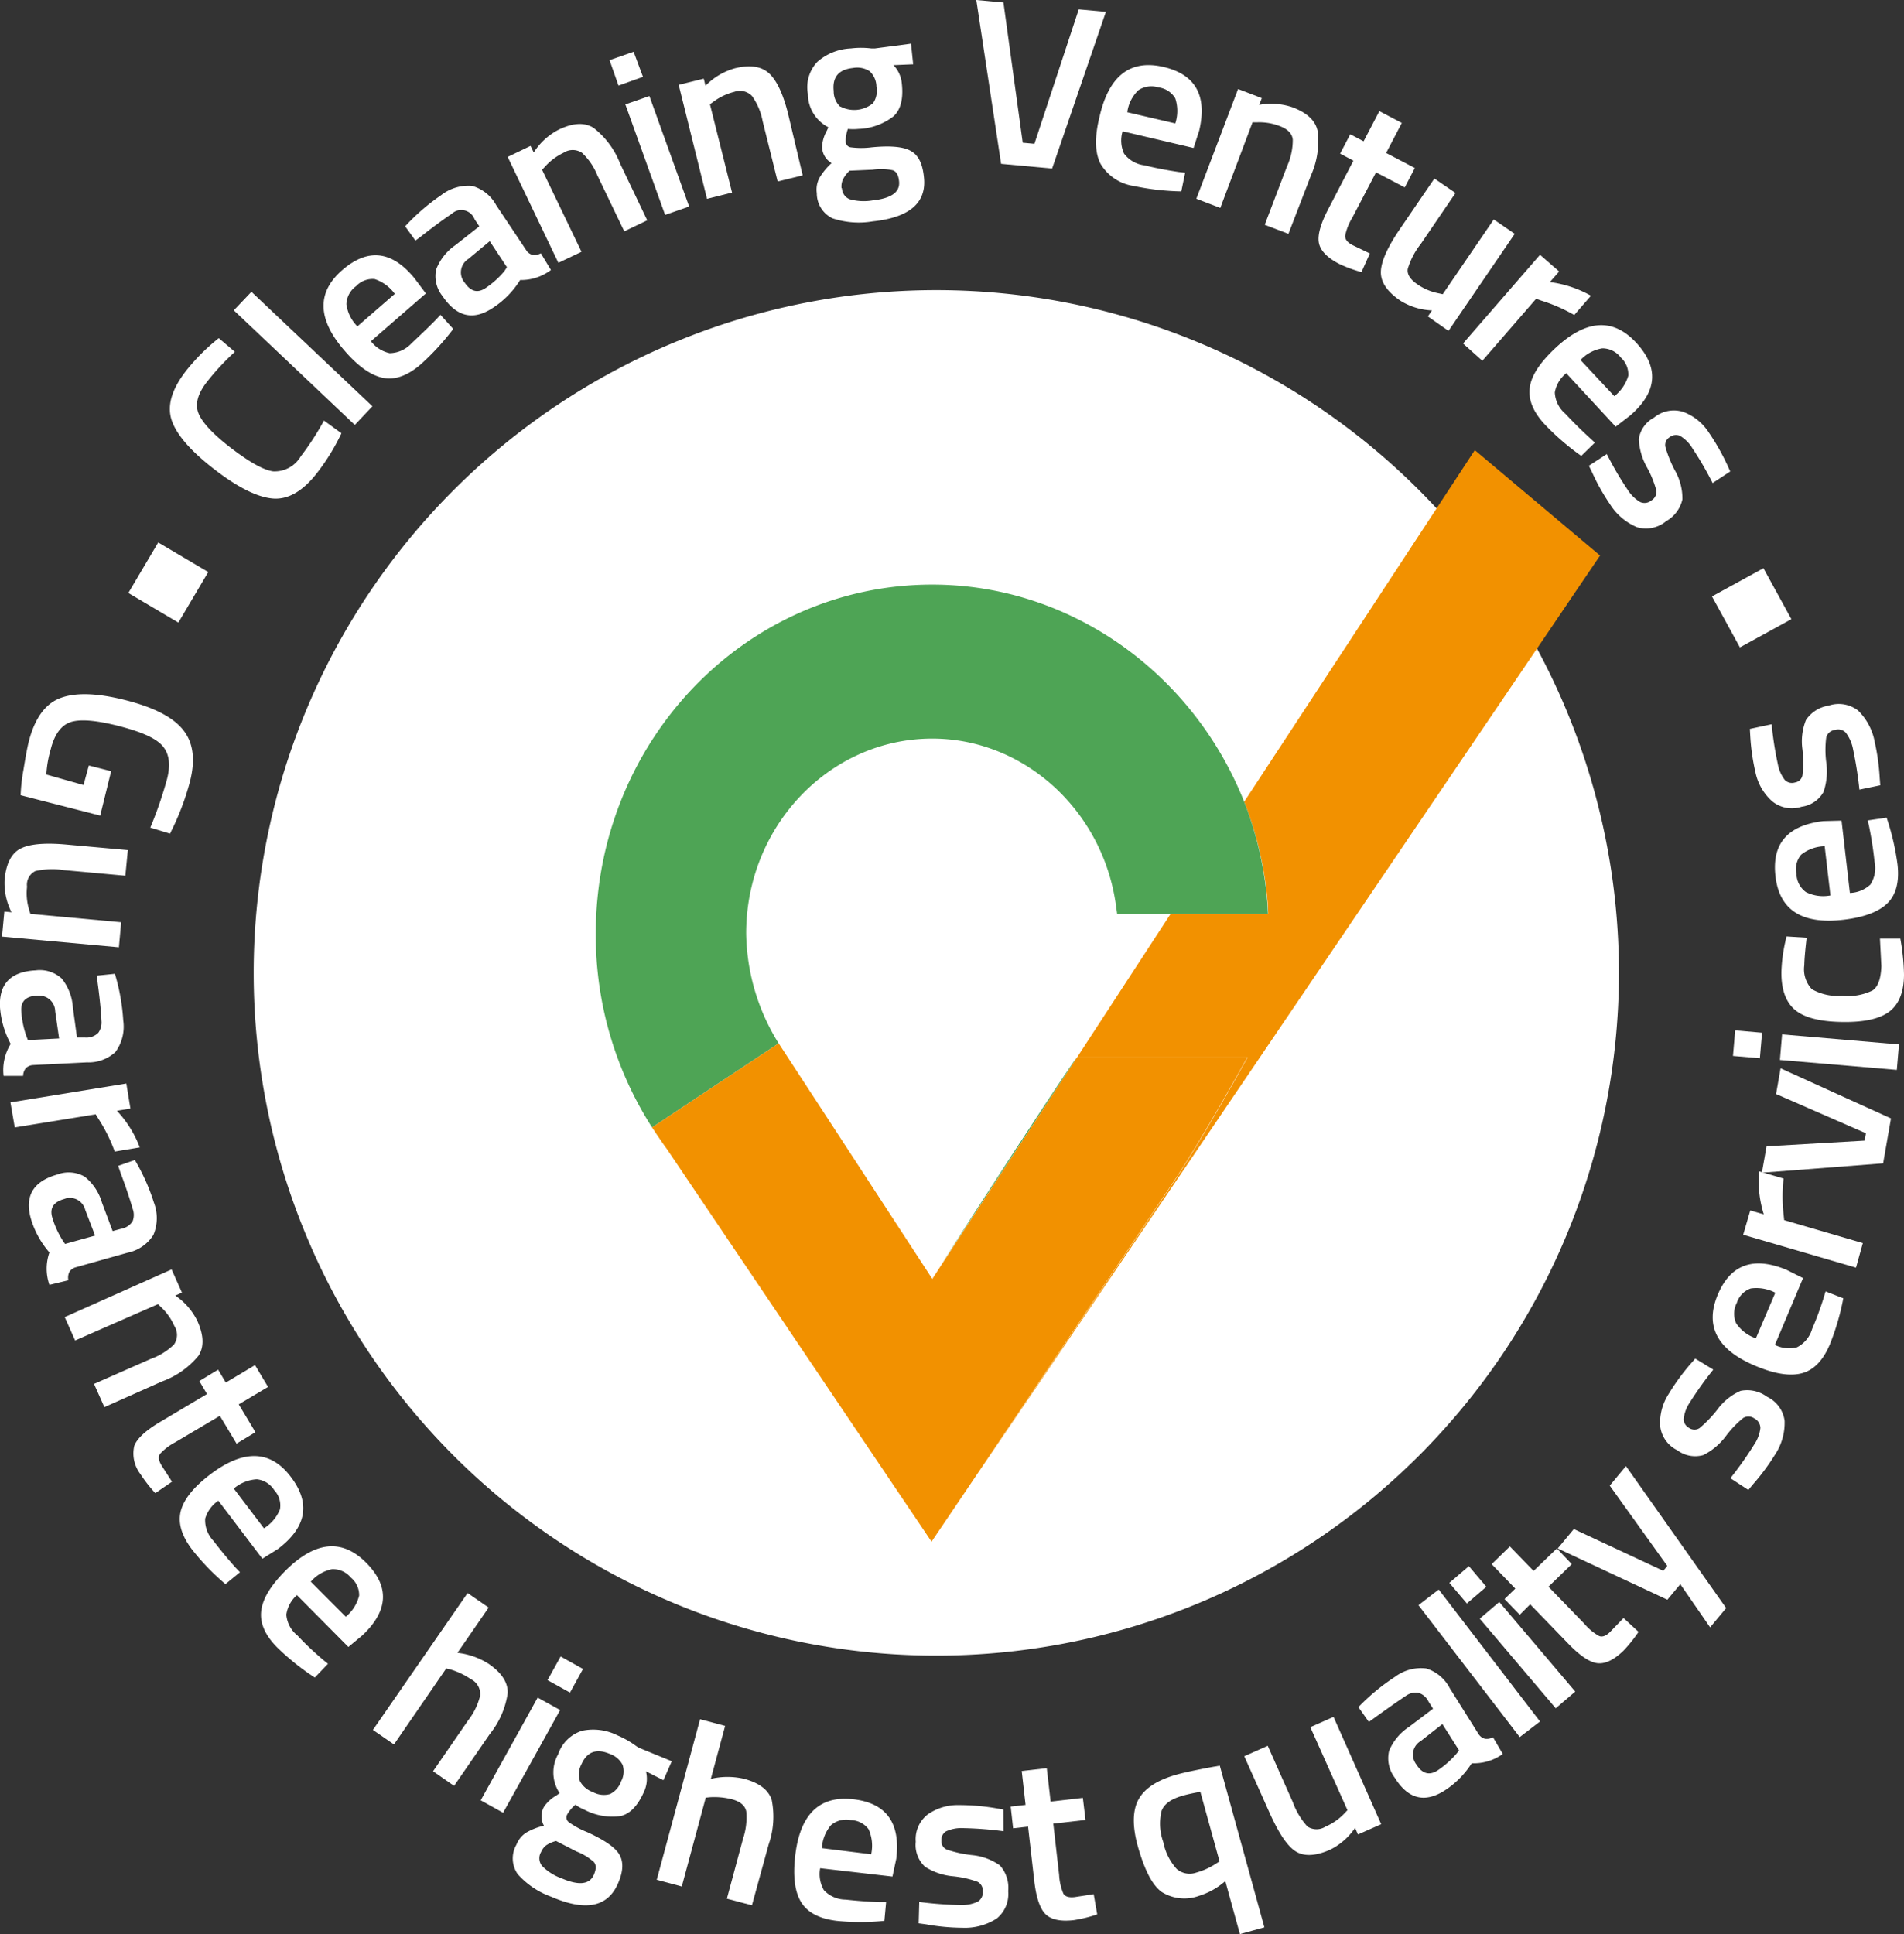 <svg xmlns="http://www.w3.org/2000/svg" viewBox="0 0 228.02 231.59"><rect x="0" y="0" width="228.02" height="231.59" fill="#333333" stroke="none"/><defs><style>.cls-1{fill:#fff;}.cls-2{fill:none;}.cls-3{fill:#4ea455;}.cls-4{fill:#f29100;}</style></defs><g id="Layer_2" data-name="Layer 2"><g id="Layer_1-2" data-name="Layer 1"><g id="Layer_2-2" data-name="Layer 2"><g id="Layer_1-2-2" data-name="Layer 1-2"><path class="cls-1" d="M193.88,116.49a81.75,81.75,0,1,1-81.75-81.75,81.75,81.75,0,0,1,81.75,81.75v0"/><path class="cls-1" d="M38,56.59c-1.72,2.23-3.51,3.26-5.35,3.1s-4.18-1.33-7-3.51-4.51-4.13-5.09-5.86,0-3.69,1.71-5.9a24,24,0,0,1,3.93-3.93l1.93,1.64a29,29,0,0,0-3.45,3.73c-1,1.33-1.34,2.55-.91,3.63S25.51,52,27.7,53.67s3.85,2.61,5,2.77A3.61,3.61,0,0,0,36,54.67a33.13,33.13,0,0,0,2.8-4.31l2.09,1.52A25.55,25.55,0,0,1,38,56.59Z"/><path class="cls-1" d="M42.49,50.88,28,37.16l2.11-2.22L44.6,48.65Z"/><path class="cls-1" d="M52.21,38.28l.54-.58,1.53,1.69a30.17,30.17,0,0,1-3.86,4.21c-1.57,1.37-3.08,1.92-4.51,1.65s-3-1.35-4.63-3.24q-4.91-5.65-.3-9.66t8.68,1L51,35.14l-6.58,5.72a3.88,3.88,0,0,0,2.25,1.43,3.63,3.63,0,0,0,2.6-1.17C50.22,40.23,51.22,39.29,52.21,38.28Zm-4.93-3.09a4.85,4.85,0,0,0-2.41-1.77,2.7,2.7,0,0,0-2.23.85,2.78,2.78,0,0,0-1.16,2.16,4.63,4.63,0,0,0,1.32,2.65Z"/><path class="cls-1" d="M59.43,24.58,63,29.93a1.3,1.3,0,0,0,.77.59,1.6,1.6,0,0,0,1-.19l1.21,2a5.91,5.91,0,0,1-3.69,1.2A10.63,10.63,0,0,1,59,36.88q-3.49,2.31-6-1.42a3.79,3.79,0,0,1-.76-3.21,6.26,6.26,0,0,1,2.29-2.89L57.4,27.1l-.56-.84a1.71,1.71,0,0,0-2.21-1,1.85,1.85,0,0,0-.53.34q-1.5,1-3.63,2.67l-.72.54L48.52,27.1a25,25,0,0,1,4.3-3.72,5.3,5.3,0,0,1,3.72-1.12A4.75,4.75,0,0,1,59.43,24.58ZM56.1,31a1.9,1.9,0,0,0-.63,2.6,2,2,0,0,0,.17.23c.72,1.08,1.55,1.3,2.5.67a10.67,10.67,0,0,0,2.24-2l.33-.5-2.06-3.12Z"/><path class="cls-1" d="M69.64,30.15l-2.77,1.32L60.8,18.79l2.74-1.32.38.79a7.76,7.76,0,0,1,3-2.74c1.69-.81,3.07-.89,4.15-.22a10,10,0,0,1,3.19,4.28l3.25,6.8L74.76,27.7,71.54,21a7.59,7.59,0,0,0-1.84-2.7,2,2,0,0,0-2.22,0A7.08,7.08,0,0,0,65.23,20l-.31.33Z"/><path class="cls-1" d="M74.07,10.25,73,7.2l2.88-1,1.12,3Zm5.58,15.48L74.89,12.5l2.88-1,4.76,13.23Z"/><path class="cls-1" d="M87.67,23.06l-3,.75L81.28,10.16l3-.74.21.85A7.89,7.89,0,0,1,88,8.18c1.82-.45,3.19-.24,4.11.61s1.68,2.48,2.27,4.84L96.13,21l-3,.73-1.8-7.23a7.53,7.53,0,0,0-1.27-3,2,2,0,0,0-2.13-.5,7,7,0,0,0-2.54,1.22l-.37.26Z"/><path class="cls-1" d="M110.65,21.22q.5,4.59-6.14,5.29a10,10,0,0,1-4.82-.37,3.31,3.31,0,0,1-1.87-3,3,3,0,0,1,.31-1.83,7.79,7.79,0,0,1,1.46-1.78,2.29,2.29,0,0,1-1.14-2A4.39,4.39,0,0,1,99,15.69l.21-.45a4.49,4.49,0,0,1-2.46-4A4.41,4.41,0,0,1,97.89,7.4a6.48,6.48,0,0,1,4-1.6,10.12,10.12,0,0,1,2.46,0h.43l4.32-.57.26,2.47L107,7.8A3.64,3.64,0,0,1,108,10c.2,1.82-.13,3.14-1,3.93a7.23,7.23,0,0,1-4.21,1.51,6.53,6.53,0,0,1-1.25,0,4.26,4.26,0,0,0-.26,1.54.69.69,0,0,0,.59.66,9.74,9.74,0,0,0,2.53,0q3.33-.32,4.65.42C110,18.57,110.49,19.62,110.65,21.22Zm-10-8.46a3.54,3.54,0,0,0,3.91-.41,2.63,2.63,0,0,0,.4-2,2.56,2.56,0,0,0-.81-1.82,2.76,2.76,0,0,0-2-.39q-2.58.27-2.31,2.76a2.54,2.54,0,0,0,.76,1.86Zm.18,9.78a1.47,1.47,0,0,0,.93,1.32,6.29,6.29,0,0,0,2.73.14c2.26-.24,3.32-1,3.18-2.29-.07-.73-.32-1.17-.74-1.32a6.62,6.62,0,0,0-2.43-.07l-2.76.12a3.93,3.93,0,0,0-.77,1,2,2,0,0,0-.19,1.1Z"/><path class="cls-1" d="M129.19,1.12l3.25.3L126,20.18l-6.11-.56L116.92,0l3.25.3,2.31,16.79,1.4.13Z"/><path class="cls-1" d="M141.14,20.59l.79.09-.46,2.24a30.25,30.25,0,0,1-5.69-.65,5.55,5.55,0,0,1-4-2.69q-1-2-.09-5.65,1.68-7.29,7.63-5.92,5.76,1.34,4.3,7.61l-.68,2.1-8.5-2a3.79,3.79,0,0,0,.17,2.67,3.59,3.59,0,0,0,2.47,1.41C138.4,20.13,139.74,20.38,141.14,20.59Zm-.39-5.81a4.81,4.81,0,0,0,0-3,2.72,2.72,0,0,0-2-1.31,2.83,2.83,0,0,0-2.43.34A4.5,4.5,0,0,0,135,13.44Z"/><path class="cls-1" d="M146.14,24.9l-2.87-1.1,5-13.14,2.84,1.09-.31.81a7.88,7.88,0,0,1,4,.29c1.76.67,2.76,1.62,3,2.86A10,10,0,0,1,157,21l-2.7,7-2.84-1.08,2.67-7a7.68,7.68,0,0,0,.69-3.2c-.07-.71-.59-1.25-1.53-1.61a6.75,6.75,0,0,0-2.78-.46H150Z"/><path class="cls-1" d="M168.23,22.44l-3.44-1.8-2.87,5.48a6.52,6.52,0,0,0-.83,2.13c0,.42.27.78.88,1.1l2.08,1-1,2.23a15.46,15.46,0,0,1-2.71-1c-1.41-.74-2.21-1.57-2.39-2.49s.19-2.28,1.13-4.07l3-5.78-1.59-.84,1.21-2.32,1.6.84,1.89-3.61,2.69,1.41L166,18.32l3.44,1.8Z"/><path class="cls-1" d="M178.89,26.28,181.4,28l-7.93,11.62L171,37.89l.49-.72A7.73,7.73,0,0,1,167.7,36c-1.6-1.09-2.37-2.25-2.33-3.48s.8-2.92,2.27-5.08l4.14-6.06,2.53,1.73-4.15,6.09a9,9,0,0,0-1.57,3c-.1.63.28,1.24,1.13,1.83a6.75,6.75,0,0,0,2.62,1.1l.44.1Z"/><path class="cls-1" d="M175.21,41.13l9.22-10.62,2.29,2-1.11,1.27a13.42,13.42,0,0,1,4.92,1.63l-2,2.31A19.69,19.69,0,0,0,184.59,36l-.63-.22-6.44,7.42Z"/><path class="cls-1" d="M190.39,52.44,191,53l-1.63,1.59A29.07,29.07,0,0,1,185,50.82c-1.42-1.53-2-3-1.79-4.46s1.26-3,3.1-4.72q5.49-5.09,9.64-.6t-.72,8.71l-1.74,1.34-5.92-6.4a3.8,3.8,0,0,0-1.37,2.3,3.56,3.56,0,0,0,1.26,2.55C188.38,50.52,189.35,51.49,190.39,52.44Zm2.94-5A4.85,4.85,0,0,0,195,45a2.71,2.71,0,0,0-.91-2.2,2.76,2.76,0,0,0-2.2-1.09,4.57,4.57,0,0,0-2.61,1.4Z"/><path class="cls-1" d="M205.1,57.84a39.55,39.55,0,0,0-2.43-4.18,4.31,4.31,0,0,0-1.49-1.48,1.23,1.23,0,0,0-1.24.18,1.08,1.08,0,0,0-.5,1.14,14.57,14.57,0,0,0,1.15,2.84,6.76,6.76,0,0,1,.89,3.46,4,4,0,0,1-1.94,2.6,3.78,3.78,0,0,1-3.48.73,7,7,0,0,1-3.26-2.77,24.81,24.81,0,0,1-2.13-3.8l-.39-.79,2.15-1.4a38.67,38.67,0,0,0,2.46,4.22,4.54,4.54,0,0,0,1.53,1.52,1.28,1.28,0,0,0,1.35-.19,1.22,1.22,0,0,0,.6-1.17A12.38,12.38,0,0,0,197.26,56a7.66,7.66,0,0,1-1-3.43A3.52,3.52,0,0,1,198.09,50a3.73,3.73,0,0,1,3.49-.68,6.23,6.23,0,0,1,3.06,2.46,27.25,27.25,0,0,1,2.2,3.86l.37.81Z"/><path class="cls-1" d="M10.64,91.66l2.67.68L12,97.66,2.47,95.22a21.33,21.33,0,0,1,.35-3.09c.25-1.54.45-2.64.62-3.31.73-2.84,2-4.59,3.85-5.26s4.43-.57,7.76.28,5.62,2,6.86,3.53,1.52,3.59.82,6.29a31.55,31.55,0,0,1-1.93,5.26l-.44.9L18,99.1a47.86,47.86,0,0,0,2-5.8c.45-1.75.27-3.07-.55-4s-2.55-1.68-5.2-2.36-4.56-.85-5.72-.5-2,1.45-2.46,3.3a13.28,13.28,0,0,0-.52,3L10,94Z"/><path class="cls-1" d="M14.51,110.43l-.27,3-14-1.28.28-3,.86.08a7.7,7.7,0,0,1-.83-3.89c.18-1.93.81-3.17,1.91-3.73s2.94-.72,5.54-.48l7.31.66-.3,3.07-7.34-.67a9.21,9.21,0,0,0-3.43.11,1.82,1.82,0,0,0-1,1.88A6.73,6.73,0,0,0,3.51,109l.13.43Z"/><path class="cls-1" d="M10.4,127.21l-6.4.32a1.35,1.35,0,0,0-.9.37,1.49,1.49,0,0,0-.33.93H.43A5.94,5.94,0,0,1,1.28,125,10.82,10.82,0,0,1,0,120.6q-.21-4.18,4.26-4.41a3.87,3.87,0,0,1,3.15,1,6.2,6.2,0,0,1,1.32,3.45l.49,3.6h1a2,2,0,0,0,1.55-.57,2.14,2.14,0,0,0,.38-1.47c-.06-1.2-.21-2.69-.45-4.48l-.1-.9,2.16-.22a24.74,24.74,0,0,1,1,5.6,5.15,5.15,0,0,1-.93,3.76A4.74,4.74,0,0,1,10.4,127.21Zm-3.79-6.12a1.91,1.91,0,0,0-1.93-1.87,2.4,2.4,0,0,0-.28,0c-1.29.07-1.91.67-1.85,1.82a11,11,0,0,0,.6,3l.19.5,3.74-.19Z"/><path class="cls-1" d="M1.25,132l13.88-2.26.49,3L14,133a13.37,13.37,0,0,1,2.74,4.39l-3,.5A19.42,19.42,0,0,0,11.81,134l-.35-.57L1.77,135Z"/><path class="cls-1" d="M15.28,150,9.1,151.74a1.3,1.3,0,0,0-.79.56,1.5,1.5,0,0,0-.12,1l-2.27.55a5.87,5.87,0,0,1,0-3.88,10.79,10.79,0,0,1-2.23-4.08c-.75-2.69.3-4.44,3.17-5.25a3.84,3.84,0,0,1,3.29.26A6.2,6.2,0,0,1,12.21,144l1.28,3.41,1-.27a2.06,2.06,0,0,0,1.39-.9,2.1,2.1,0,0,0,0-1.52c-.33-1.15-.8-2.58-1.44-4.27l-.29-.85,2-.7A24.16,24.16,0,0,1,18.43,144a5.18,5.18,0,0,1-.06,3.87A4.77,4.77,0,0,1,15.28,150Zm-5.07-5.12a1.9,1.9,0,0,0-2.29-1.39l-.26.09c-1.25.35-1.72,1.08-1.41,2.18a11.16,11.16,0,0,0,1.24,2.75l.3.44,3.6-1Z"/><path class="cls-1" d="M9,160.51l-1.25-2.8L20.55,152l1.24,2.78-.8.35a7.82,7.82,0,0,1,2.66,3.07c.76,1.71.8,3.1.11,4.15a10.12,10.12,0,0,1-4.37,3.07l-6.89,3.07-1.24-2.78,6.81-3A7.75,7.75,0,0,0,20.83,161a2,2,0,0,0,.05-2.23,6.9,6.9,0,0,0-1.63-2.29l-.33-.32Z"/><path class="cls-1" d="M28.33,172.86l-2-3.33L21,172.69a6.72,6.72,0,0,0-1.83,1.39c-.24.34-.18.8.18,1.4l1.25,1.94-2,1.37a17,17,0,0,1-1.78-2.28,4.05,4.05,0,0,1-.74-3.38c.33-.88,1.36-1.84,3.1-2.87l5.61-3.34-.92-1.55L26.12,164l.92,1.55,3.5-2.09,1.56,2.61-3.51,2.09,2,3.33Z"/><path class="cls-1" d="M28.19,187.68l.55.58L27,189.68A28.06,28.06,0,0,1,23,185.54q-1.89-2.49-1.35-4.61c.37-1.42,1.55-2.88,3.55-4.4q6-4.53,9.65.34,3.57,4.71-1.56,8.6l-1.87,1.17-5.27-6.95a3.93,3.93,0,0,0-1.58,2.15,3.57,3.57,0,0,0,1,2.67C26.38,185.57,27.25,186.63,28.19,187.68ZM31.61,183a4.76,4.76,0,0,0,1.92-2.28,2.67,2.67,0,0,0-.69-2.29,2.8,2.8,0,0,0-2.08-1.3A4.66,4.66,0,0,0,28,178.24Z"/><path class="cls-1" d="M38.66,198.72l.62.5-1.58,1.65a29.54,29.54,0,0,1-4.47-3.57q-2.2-2.2-1.95-4.38c.16-1.46,1.13-3.07,2.91-4.85q5.3-5.28,9.61-1t-.38,8.73l-1.7,1.41L35.56,191a3.81,3.81,0,0,0-1.27,2.34,3.55,3.55,0,0,0,1.35,2.51C36.58,196.87,37.59,197.8,38.66,198.72Zm2.75-5.13a4.8,4.8,0,0,0,1.6-2.53,2.72,2.72,0,0,0-1-2.17,2.79,2.79,0,0,0-2.24-1,4.55,4.55,0,0,0-2.55,1.5Z"/><path class="cls-1" d="M47.18,208.88l-2.52-1.74L56,190.75l2.52,1.74-3.74,5.42a8.71,8.71,0,0,1,3.76,1.33c1.55,1.07,2.3,2.23,2.26,3.49a10.08,10.08,0,0,1-2.14,4.9l-4.28,6.21-2.52-1.75,4.2-6.09a7.82,7.82,0,0,0,1.45-3,2,2,0,0,0-1.13-1.94,8.75,8.75,0,0,0-2.47-1.17l-.47-.11Z"/><path class="cls-1" d="M57.57,215.57l6.82-12.3,2.69,1.49-6.83,12.3Zm8-14.39,1.57-2.83,2.68,1.49-1.56,2.83Z"/><path class="cls-1" d="M74,225.55q-1.85,4.23-8,1.56a9.77,9.77,0,0,1-4-2.7,3.29,3.29,0,0,1-.15-3.53A3,3,0,0,1,63,219.45a7.57,7.57,0,0,1,2.14-.84,2.31,2.31,0,0,1,0-2.25A4.36,4.36,0,0,1,66.62,215l.4-.29a4.46,4.46,0,0,1-.17-4.67,4.41,4.41,0,0,1,2.87-2.8,6.48,6.48,0,0,1,4.24.56,10.89,10.89,0,0,1,2.13,1.2l.36.25,4,1.64-1,2.27-2.09-1.06a3.7,3.7,0,0,1-.22,2.41c-.74,1.69-1.67,2.67-2.8,2.94A7.14,7.14,0,0,1,70,216.7a5.5,5.5,0,0,1-1.09-.6,4.24,4.24,0,0,0-1,1.2.71.71,0,0,0,.19.87,10.39,10.39,0,0,0,2.22,1.21c2,.91,3.32,1.79,3.84,2.66S74.66,224.07,74,225.55Zm-9.24-3.72a1.46,1.46,0,0,0,.16,1.6,6.12,6.12,0,0,0,2.31,1.47c2.08.9,3.37.77,3.89-.42.29-.67.3-1.18,0-1.52a6.77,6.77,0,0,0-2.07-1.26l-2.46-1.26a3.9,3.9,0,0,0-1.18.52A2,2,0,0,0,64.77,221.83Zm4.67-8.6A2.79,2.79,0,0,0,71,214.58a2.7,2.7,0,0,0,2.06.24,2.62,2.62,0,0,0,1.31-1.5,2.5,2.5,0,0,0,.19-2A2.75,2.75,0,0,0,73,210q-2.37-1-3.37,1.26A2.55,2.55,0,0,0,69.44,213.23Z"/><path class="cls-1" d="M81.65,225.89l-3-.8,5.19-19.23,3,.8L85.13,213a8.72,8.72,0,0,1,4,0c1.81.49,2.91,1.33,3.29,2.53a10.17,10.17,0,0,1-.37,5.34l-2,7.27-3-.79,1.94-7.2a8,8,0,0,0,.38-3.25c-.14-.7-.71-1.18-1.7-1.45A8.53,8.53,0,0,0,85,215.2l-.48.05Z"/><path class="cls-1" d="M105.33,227.76h.79l-.21,2.24a28.77,28.77,0,0,1-5.72,0c-2.07-.25-3.49-1-4.25-2.24s-1-3.12-.7-5.61q.89-7.43,7-6.7,5.87.7,5.1,7.1l-.46,2.15-8.66-1a3.84,3.84,0,0,0,.45,2.63,3.59,3.59,0,0,0,2.61,1.13C102.55,227.6,103.92,227.71,105.33,227.76Zm-1-5.73a4.83,4.83,0,0,0-.31-3,2.72,2.72,0,0,0-2.12-1.09,2.81,2.81,0,0,0-2.38.6,4.63,4.63,0,0,0-1.09,2.76Z"/><path class="cls-1" d="M120.17,219.27a43.08,43.08,0,0,0-4.81-.37,4.35,4.35,0,0,0-2.07.39,1.19,1.19,0,0,0-.55,1.12,1.07,1.07,0,0,0,.65,1.06,14,14,0,0,0,3,.66,6.9,6.9,0,0,1,3.35,1.23,4,4,0,0,1,1,3.08,3.77,3.77,0,0,1-1.37,3.28,7,7,0,0,1-4.13,1.11,25.21,25.21,0,0,1-4.34-.41l-.88-.12.07-2.56a44.33,44.33,0,0,0,4.88.37,4.56,4.56,0,0,0,2.12-.4,1.3,1.3,0,0,0,.61-1.22,1.2,1.2,0,0,0-.62-1.16,12.15,12.15,0,0,0-2.91-.66,7.44,7.44,0,0,1-3.38-1.14,3.53,3.53,0,0,1-1.12-3,3.74,3.74,0,0,1,1.42-3.26,6.25,6.25,0,0,1,3.77-1.13,26.2,26.2,0,0,1,4.42.38l.88.15Z"/><path class="cls-1" d="M130,217.92l-3.86.44.7,6.15a6.64,6.64,0,0,0,.51,2.24c.21.35.66.49,1.35.41l2.28-.35.42,2.42a17.2,17.2,0,0,1-2.81.69c-1.58.18-2.71-.06-3.38-.72s-1.12-2-1.35-4l-.74-6.48-1.79.2-.29-2.6,1.78-.2-.46-4.06,3-.34.46,4,3.86-.44Z"/><path class="cls-1" d="M143.62,227a5.12,5.12,0,0,1-4.49-.45c-1.13-.82-2-2.54-2.78-5.17s-.73-4.6,0-5.92,2.23-2.33,4.68-3c.88-.24,2.26-.53,4.13-.88l.92-.16,5.34,19.36-2.93.81-1.75-6.35A8.55,8.55,0,0,1,143.62,227Zm-1.93-12c-1.43.4-2.29,1-2.59,1.87a6.45,6.45,0,0,0,.21,3.69,6.73,6.73,0,0,0,1.61,3.23,2.38,2.38,0,0,0,2.33.44,8.48,8.48,0,0,0,2.43-1.11l.37-.24-2.3-8.33c-.88.16-1.57.31-2.06.45Z"/><path class="cls-1" d="M156.92,206.81l2.78-1.23,5.71,12.85-2.78,1.23-.35-.79a7.75,7.75,0,0,1-3,2.62c-1.77.78-3.17.83-4.18.15s-2-2.23-3.09-4.64l-3-6.71,2.81-1.25,3,6.74a8.76,8.76,0,0,0,1.77,2.94,2,2,0,0,0,2.15,0,6.9,6.9,0,0,0,2.32-1.64l.31-.33Z"/><path class="cls-1" d="M173.63,202.16l3.41,5.43a1.34,1.34,0,0,0,.76.6,1.51,1.51,0,0,0,1-.17l1.17,2a5.9,5.9,0,0,1-3.72,1.11,10.73,10.73,0,0,1-3.28,3.29c-2.36,1.49-4.34,1-5.93-1.55a3.85,3.85,0,0,1-.68-3.23,6.27,6.27,0,0,1,2.35-2.84l2.91-2.2-.54-.85a2,2,0,0,0-1.26-1.07,2.08,2.08,0,0,0-1.47.39c-1,.67-2.23,1.53-3.68,2.58l-.74.53-1.25-1.77a25.08,25.08,0,0,1,4.39-3.63,5.18,5.18,0,0,1,3.73-1A4.75,4.75,0,0,1,173.63,202.16Zm-3.48,6.31a1.88,1.88,0,0,0-.68,2.58,1.43,1.43,0,0,0,.16.24c.69,1.09,1.52,1.33,2.49.73a11.14,11.14,0,0,0,2.28-2l.34-.42-2-3.16Z"/><path class="cls-1" d="M182,208l-12.13-15.8,2.43-1.87,12.13,15.8Z"/><path class="cls-1" d="M175.67,192l-2.1-2.47,2.34-2L178,190Zm10.64,12.55-9.1-10.73,2.34-2,9.1,10.73Z"/><path class="cls-1" d="M188.23,187.29l-2.79,2.7,4.3,4.44a6.29,6.29,0,0,0,1.77,1.47c.38.15.82,0,1.32-.5l1.6-1.66,1.8,1.66a17.07,17.07,0,0,1-1.81,2.26c-1.15,1.1-2.18,1.6-3.12,1.49s-2.1-.9-3.51-2.36l-4.54-4.69L182,193.35l-1.82-1.88,1.29-1.25-2.83-2.93,2.18-2.12,2.84,2.93,2.79-2.69Z"/><path class="cls-1" d="M186.55,185.41l1.93-2.32,10.71,5,.48-.59-6.89-9.61,1.94-2.34,12,17-1.92,2.31-3.57-5.17-1.55,1.86Z"/><path class="cls-1" d="M205.18,164a41.87,41.87,0,0,0-2.81,3.93,4.38,4.38,0,0,0-.74,2,1.22,1.22,0,0,0,.67,1.06,1.1,1.1,0,0,0,1.25,0,14.78,14.78,0,0,0,2.12-2.21,6.84,6.84,0,0,1,2.78-2.24,4,4,0,0,1,3.17.71,3.73,3.73,0,0,1,2.1,2.87,6.9,6.9,0,0,1-1.18,4.11,26.23,26.23,0,0,1-2.6,3.5l-.56.68L207.23,177a43.07,43.07,0,0,0,2.83-4,4.48,4.48,0,0,0,.76-2,1.31,1.31,0,0,0-.73-1.16,1.2,1.2,0,0,0-1.31-.06,12,12,0,0,0-2.07,2.15,7.73,7.73,0,0,1-2.72,2.3,3.56,3.56,0,0,1-3.12-.58,3.69,3.69,0,0,1-2.05-2.9,6.34,6.34,0,0,1,1-3.81,26.32,26.32,0,0,1,2.61-3.59l.59-.67Z"/><path class="cls-1" d="M218.4,155.39l.23-.76,2.12.83a29,29,0,0,1-1.6,5.49c-.8,1.92-1.91,3.08-3.31,3.47s-3.27.12-5.59-.86q-6.9-2.88-4.54-8.52,2.28-5.44,8.22-3l2,1-3.37,8a3.8,3.8,0,0,0,2.65.28,3.58,3.58,0,0,0,1.81-2.2A37.12,37.12,0,0,0,218.4,155.39Zm-5.79-.6a4.9,4.9,0,0,0-2.94-.51A2.68,2.68,0,0,0,208,156a2.81,2.81,0,0,0-.08,2.45,4.64,4.64,0,0,0,2.36,1.8Z"/><path class="cls-1" d="M222.27,151.79l-13.51-3.94.85-2.91,1.62.47a13.39,13.39,0,0,1-.57-5.15l2.94.86a19.41,19.41,0,0,0,0,4.31l.07.67,9.42,2.75Z"/><path class="cls-1" d="M211,140.42l.56-3.16,11.74-.68.16-.88L212.7,131l.54-3.08,13.22,6-.94,5.38Z"/><path class="cls-1" d="M210.76,126.71l-3.22-.27.26-3.06,3.22.28Zm16.4,1.4-14-1.19.26-3.06,14,1.2Z"/><path class="cls-1" d="M213.34,116.34a18.84,18.84,0,0,1,.45-3.51l.15-.7,2.42.15c-.17,1.48-.27,2.57-.28,3.29a3.47,3.47,0,0,0,.91,2.88,6.33,6.33,0,0,0,3.59.79,6.83,6.83,0,0,0,3.67-.64c.68-.46,1-1.43,1.06-2.91l-.17-3.3h2.44a26.66,26.66,0,0,1,.44,4.28c0,2.14-.63,3.63-1.8,4.49s-3.06,1.26-5.69,1.21-4.49-.53-5.59-1.47S213.31,118.42,213.34,116.34Z"/><path class="cls-1" d="M223.85,99l-.17-.77,2.26-.32a29.64,29.64,0,0,1,1.3,5.57c.24,2.06-.15,3.62-1.18,4.65s-2.79,1.71-5.29,2q-7.43.87-8.14-5.19-.69-5.86,5.71-6.62l2.2-.06,1,8.66a3.78,3.78,0,0,0,2.45-1,3.62,3.62,0,0,0,.49-2.81C224.35,101.77,224.13,100.42,223.85,99Zm-5.33,2.33a4.69,4.69,0,0,0-2.81,1,2.68,2.68,0,0,0-.57,2.31,2.78,2.78,0,0,0,1.14,2.18,4.63,4.63,0,0,0,2.93.4Z"/><path class="cls-1" d="M212.17,86.72a40.41,40.41,0,0,0,.74,4.77,4.38,4.38,0,0,0,.85,1.92,1.21,1.21,0,0,0,1.22.28,1.06,1.06,0,0,0,.88-.87,14.32,14.32,0,0,0,0-3.07,6.89,6.89,0,0,1,.42-3.54A4,4,0,0,1,219,84.49a3.78,3.78,0,0,1,3.51.58,7,7,0,0,1,2,3.76,26.26,26.26,0,0,1,.6,4.32l.07.88-2.5.52a46.62,46.62,0,0,0-.76-4.83,4.62,4.62,0,0,0-.88-2,1.28,1.28,0,0,0-1.33-.31,1.22,1.22,0,0,0-1,.87,11.59,11.59,0,0,0,0,3,7.64,7.64,0,0,1-.33,3.55,3.53,3.53,0,0,1-2.63,1.77,3.74,3.74,0,0,1-3.5-.64,6.34,6.34,0,0,1-2-3.4,26,26,0,0,1-.64-4.39l-.05-.89Z"/><rect class="cls-1" x="206.26" y="69.3" width="7.03" height="6.96" transform="translate(-9.15 109.83) rotate(-28.74)"/><rect class="cls-1" x="16.64" y="66.27" width="7.03" height="6.96" transform="translate(-50.14 51.58) rotate(-59.39)"/><path class="cls-2" d="M133.82,109.4l-.14-1c-1.56-11.4-11-20-22-20-12.29,0-22.29,10.47-22.29,23.33a25.51,25.51,0,0,0,3.9,13.18s13.27,20.47,18.32,28.22l.92-1.41c4.84-7.6,12.68-19.64,16.09-24.66l.34-.47h0l11.25-17.19Z"/><path class="cls-3" d="M128.62,127.06c-3.41,5-11.25,17.06-16.09,24.66L129,126.59h0Z"/><path class="cls-3" d="M116.58,177.15l-5,7.4,0,0Z"/><path class="cls-4" d="M79.27,136.75l32.26,47.85,0,0-31.68-47C79.67,137.32,79.47,137,79.27,136.75Z"/><path class="cls-4" d="M151.88,109.4H140.21L129,126.59h20.42s-5.13,9.36-8.94,15.06c-2.73,4.08-16.35,24.33-23.86,35.5l75-110.63-15-12.62L149,96a42.51,42.51,0,0,1,2.82,12.15Z"/><path class="cls-4" d="M111.62,153.15l.91-1.43-.92,1.41Z"/><path class="cls-3" d="M78.17,135.12l-.08-.12h0Z"/><path class="cls-3" d="M78.17,135.12c.35.55.72,1.1,1.1,1.63Z"/><path class="cls-3" d="M151.78,108.17A42.51,42.51,0,0,0,149,96C142.91,80.66,128.28,70,111.64,70c-22.22,0-40.29,18.62-40.29,41.8A42.65,42.65,0,0,0,78.09,135l15.16-10.07,18.33,28.24,0,0c-5-7.75-18.32-28.22-18.32-28.22a25.51,25.51,0,0,1-3.9-13.18c0-12.86,10-23.33,22.29-23.33,11,0,20.44,8.6,22,20l.14,1h18.06Z"/><path class="cls-4" d="M140.44,141.65c3.81-5.7,8.94-15.06,8.94-15.06H129l-16.43,25.13-.91,1.43v0l0,0L93.25,124.93,78.09,135l1.18,1.75c.2.29.4.57.61.85l31.68,47,5-7.4C124.09,166,137.71,145.73,140.44,141.65Z"/></g></g></g></g></svg>